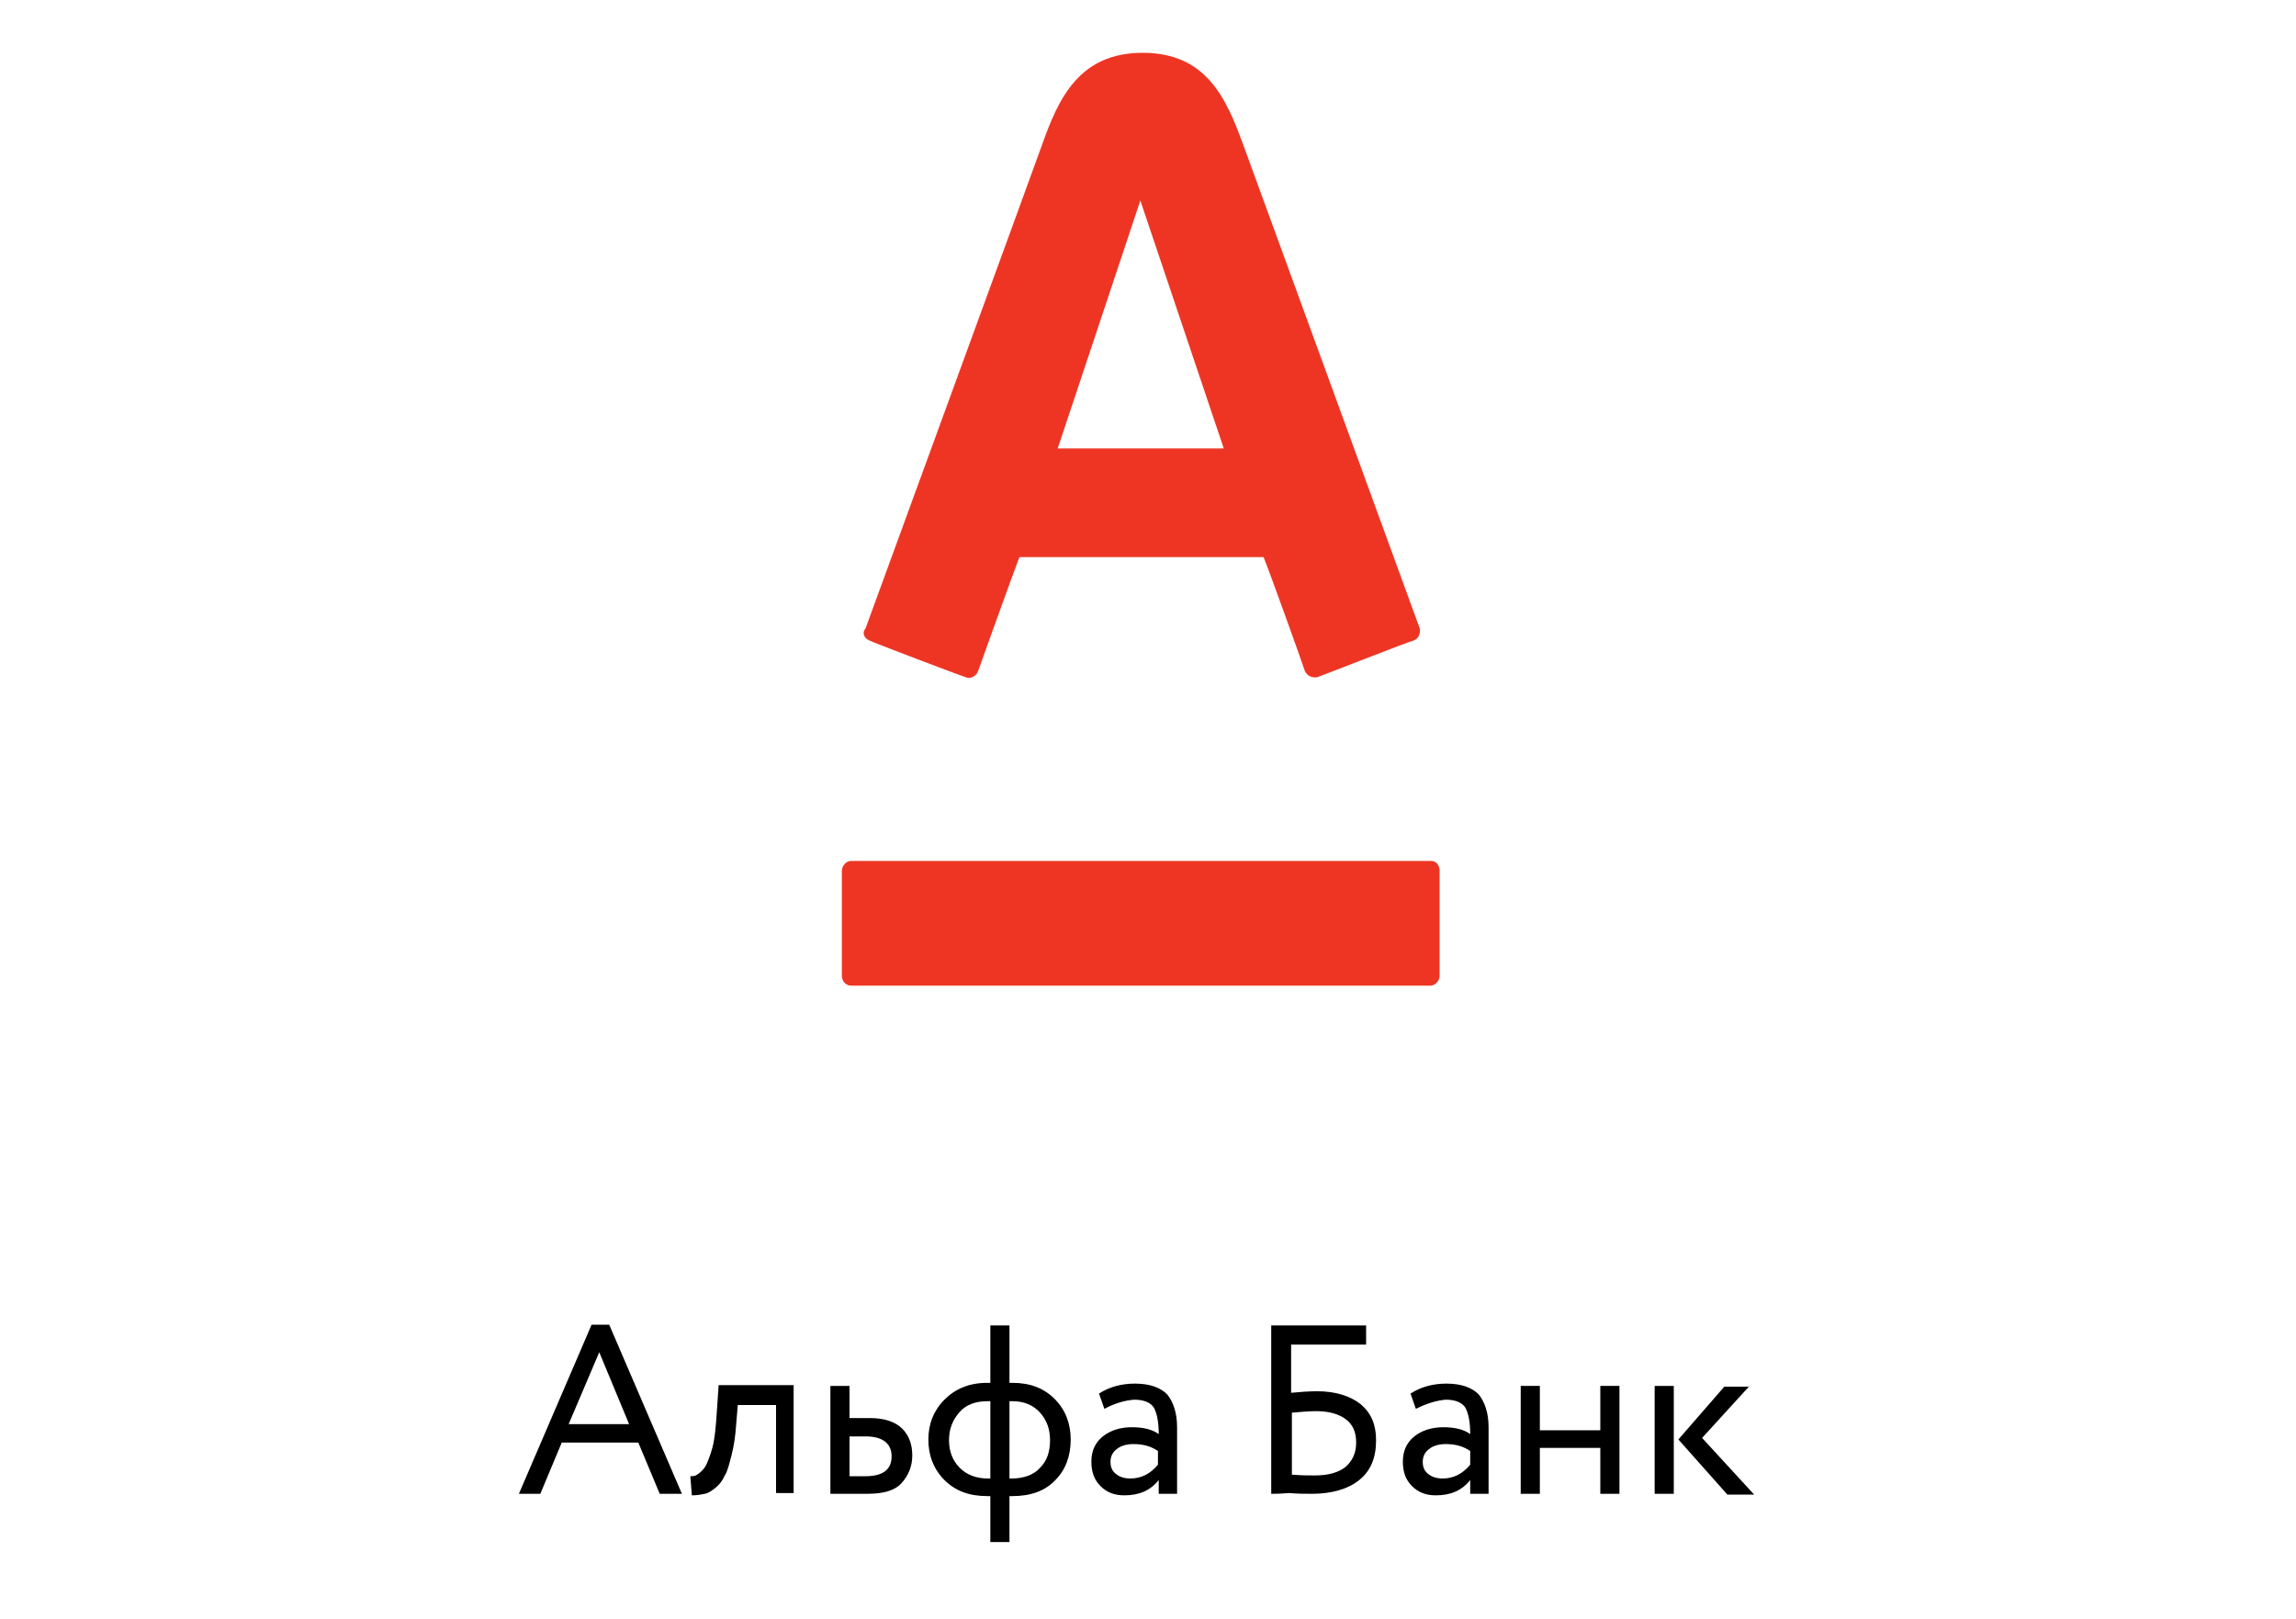 <?xml version="1.0" encoding="UTF-8"?> <!-- Generator: Adobe Illustrator 21.0.0, SVG Export Plug-In . SVG Version: 6.00 Build 0) --> <svg xmlns="http://www.w3.org/2000/svg" xmlns:xlink="http://www.w3.org/1999/xlink" id="Слой_1" x="0px" y="0px" viewBox="0 0 300 211.5" style="enable-background:new 0 0 300 211.5;" xml:space="preserve"> <style type="text/css"> .st0{fill:#EE3524;} </style> <g> <g> <g> <path class="st0" d="M187,112.5h-75.8c-0.6,0-1.2,0.6-1.2,1.3v13.7c0,0.8,0.6,1.3,1.2,1.3h75.7c0.6,0,1.2-0.6,1.2-1.3v-13.7 C188.1,113,187.6,112.5,187,112.5z"></path> </g> <g> <path class="st0" d="M113.6,83.7c0.6,0.3,11.9,4.6,12.6,4.8c0.6,0.3,1.4-0.2,1.6-0.8c0.2-0.6,4.8-13.4,5.4-14.9h31.9 c0.6,1.4,5.2,14.2,5.4,14.9c0.3,0.6,0.9,0.9,1.6,0.8c0.6-0.2,11.8-4.6,12.6-4.8c0.8-0.3,0.9-1.1,0.8-1.6 c-0.6-1.7-22.2-60.8-23.1-63.3c-2.2-6-4.8-11.9-13.1-11.9c-8.3,0-11,6-13.1,11.9c-1.1,3.1-22.3,61.1-23.1,63.3 C112.6,82.7,112.9,83.4,113.6,83.7z M149,26.2L149,26.2l10.9,32.4h-21.7L149,26.2z"></path> </g> <g> <path d="M67.8,195.2l9.5-22.1h2.3l9.5,22.1h-2.9l-2.8-6.7h-10l-2.8,6.7H67.8z M78.3,176.7l-4,9.4h7.9L78.3,176.7z"></path> <path d="M101.4,195.2v-11.6h-5l-0.2,2.4c-0.1,1.6-0.3,2.9-0.6,4.1c-0.3,1.1-0.5,2.1-0.9,2.7c-0.3,0.7-0.7,1.2-1.2,1.6 c-0.5,0.4-0.9,0.7-1.4,0.8c-0.5,0.1-1,0.2-1.7,0.2l-0.2-2.5c0.3,0,0.5,0,0.7-0.1c0.2-0.1,0.5-0.3,0.8-0.6 c0.3-0.3,0.6-0.7,0.8-1.3c0.2-0.5,0.5-1.3,0.7-2.2c0.2-1,0.3-2,0.4-3.3l0.3-4.4h9.8v14.1H101.4z"></path> <path d="M108.5,195.2v-14.1h2.5v4.2h2.6c2,0,3.4,0.5,4.3,1.4c0.9,0.9,1.3,2.1,1.3,3.5c0,1.4-0.5,2.6-1.4,3.6 c-0.9,1-2.4,1.4-4.5,1.4H108.5z M113.1,187.7H111v5.2h2.1c2.3,0,3.4-0.9,3.4-2.6C116.5,188.6,115.3,187.7,113.1,187.7z"></path> <path d="M129.4,201.5v-6H129c-2.4,0-4.2-0.7-5.6-2.1c-1.4-1.4-2.1-3.2-2.1-5.3c0-2,0.7-3.8,2.1-5.2c1.4-1.4,3.2-2.2,5.6-2.2h0.4 v-7.5h2.5v7.5h0.4c2.3,0,4.1,0.7,5.5,2.1c1.4,1.4,2.1,3.2,2.1,5.3c0,2.2-0.7,4-2,5.3c-1.3,1.4-3.2,2.1-5.6,2.1h-0.4v6H129.4z M124,188.2c0,1.5,0.5,2.7,1.4,3.6c0.9,0.9,2.1,1.4,3.7,1.4h0.3v-10.1H129c-1.6,0-2.8,0.5-3.6,1.4 C124.5,185.5,124,186.7,124,188.2z M132.3,183.1h-0.4v10.1h0.3c1.6,0,2.9-0.5,3.7-1.4c0.9-0.9,1.3-2.1,1.3-3.6 c0-1.4-0.4-2.6-1.3-3.6C135,183.6,133.8,183.1,132.3,183.1z"></path> <path d="M144.3,184.1l-0.7-2c1.4-0.9,3-1.3,4.7-1.3c1.9,0,3.3,0.5,4.2,1.4c0.8,1,1.3,2.4,1.3,4.3v8.7h-2.4v-1.8 c-1.1,1.4-2.6,2-4.5,2c-1.3,0-2.3-0.4-3.1-1.2c-0.8-0.8-1.2-1.8-1.2-3.2c0-1.4,0.5-2.5,1.5-3.3c1-0.8,2.3-1.2,3.8-1.2 c1.5,0,2.7,0.3,3.5,0.9c0-1.5-0.2-2.6-0.6-3.4c-0.4-0.7-1.3-1.1-2.6-1.1C146.9,183,145.6,183.4,144.3,184.1z M147.7,193.2 c1.4,0,2.6-0.6,3.6-1.8v-1.8c-0.9-0.6-1.9-0.9-3.2-0.9c-0.8,0-1.6,0.2-2.1,0.6c-0.6,0.4-0.9,1-0.9,1.7c0,0.7,0.2,1.2,0.7,1.6 S146.9,193.2,147.7,193.2z"></path> <path d="M166.1,195.2v-22h12.4v2.5h-9.8v6.3c1.1-0.1,2.2-0.2,3.4-0.2c2.4,0,4.3,0.6,5.7,1.7c1.4,1.2,2,2.7,2,4.7 c0,2.3-0.7,4-2.2,5.2c-1.5,1.2-3.6,1.8-6.2,1.8c-0.8,0-1.8,0-3-0.1C167.2,195.2,166.5,195.2,166.1,195.2z M172,184.4 c-1,0-2.1,0.1-3.2,0.2v8.1c1.3,0.1,2.3,0.1,3,0.1c1.8,0,3.1-0.4,4-1.1c0.9-0.8,1.4-1.8,1.4-3.2c0-1.3-0.4-2.3-1.3-3 C175,184.8,173.7,184.4,172,184.4z"></path> <path d="M185,184.1l-0.7-2c1.4-0.9,3-1.3,4.7-1.3c1.9,0,3.3,0.5,4.2,1.4c0.8,1,1.3,2.4,1.3,4.3v8.7h-2.4v-1.8 c-1.1,1.4-2.6,2-4.5,2c-1.3,0-2.3-0.4-3.1-1.2c-0.8-0.8-1.2-1.8-1.2-3.2c0-1.4,0.5-2.5,1.5-3.3c1-0.8,2.3-1.2,3.8-1.2 c1.5,0,2.7,0.3,3.5,0.9c0-1.5-0.2-2.6-0.6-3.4c-0.4-0.7-1.3-1.1-2.6-1.1C187.7,183,186.4,183.4,185,184.1z M188.5,193.2 c1.4,0,2.6-0.6,3.6-1.8v-1.8c-0.9-0.6-1.9-0.9-3.2-0.9c-0.8,0-1.6,0.2-2.1,0.6c-0.6,0.4-0.9,1-0.9,1.7c0,0.7,0.2,1.2,0.7,1.6 S187.7,193.2,188.5,193.2z"></path> <path d="M209.1,195.2v-6h-7.9v6h-2.5v-14.1h2.5v5.8h7.9v-5.8h2.5v14.1H209.1z"></path> <path d="M216.2,195.2v-14.1h2.5v14.1H216.2z M228.6,181.1l-6.2,6.8l6.8,7.4h-3.5l-6.4-7.2l6-6.9H228.6z"></path> </g> </g> </g> </svg> 